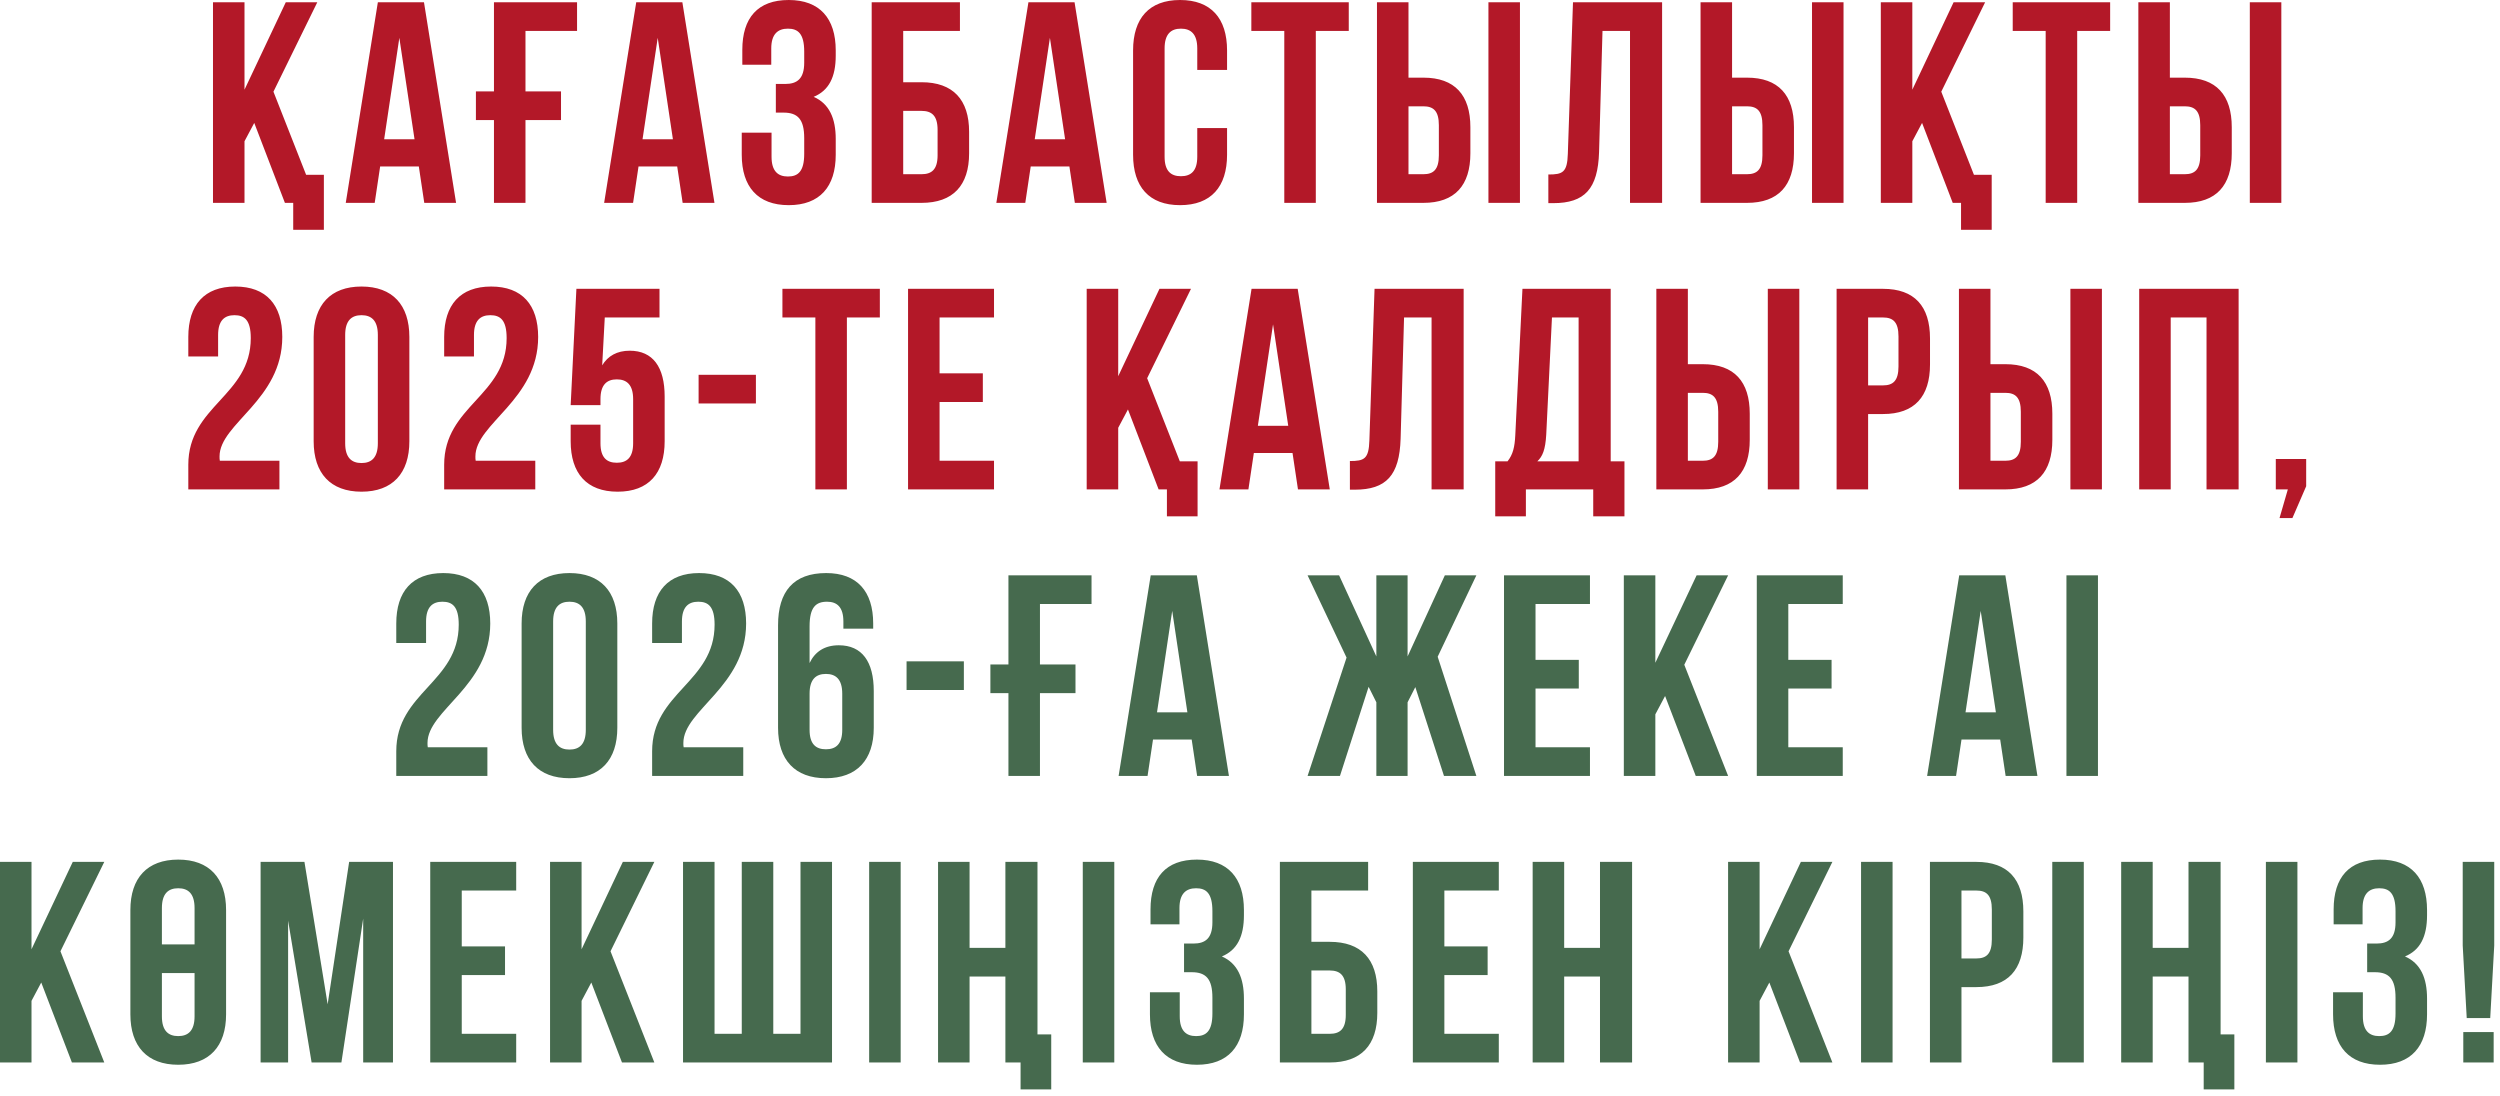 <?xml version="1.0" encoding="UTF-8"?> <svg xmlns="http://www.w3.org/2000/svg" width="349" height="153" viewBox="0 0 349 153" fill="none"><path d="M39.773 28.32L35.493 17.16L34.133 19.72V28.32H29.733V0.32H34.133V12.52L39.893 0.32H44.293L38.173 12.8L42.733 24.4H45.213V32.08H40.933V28.32H39.773ZM59.188 0.32L63.668 28.32H59.228L58.468 23.24H53.068L52.308 28.32H48.268L52.748 0.32H59.188ZM55.748 5.28L53.628 19.44H57.868L55.748 5.28ZM66.437 16.76V12.76H68.957V0.32H80.557V4.32H73.357V12.76H78.317V16.76H73.357V28.32H68.957V16.76H66.437ZM95.258 0.32L99.738 28.32H95.298L94.538 23.24H89.138L88.378 28.32H84.338L88.818 0.32H95.258ZM91.818 5.28L89.698 19.44H93.938L91.818 5.28ZM112.268 8.76V7.2C112.268 4.68 111.388 4 109.988 4C108.588 4 107.668 4.76 107.668 6.76V9.04H103.628V6.96C103.628 2.48 105.788 -5.38826e-05 110.108 -5.38826e-05C114.428 -5.38826e-05 116.668 2.56 116.668 7.04V7.76C116.668 10.76 115.708 12.64 113.588 13.52C115.788 14.48 116.668 16.56 116.668 19.4V21.6C116.668 26.08 114.428 28.64 110.108 28.64C105.788 28.64 103.548 26.08 103.548 21.6V18.52H107.708V21.88C107.708 23.88 108.588 24.64 109.988 24.64C111.388 24.64 112.268 23.96 112.268 21.48V19.28C112.268 16.68 111.388 15.72 109.388 15.72H108.308V11.72H109.628C111.268 11.72 112.268 11 112.268 8.76ZM128.647 28.32H121.687V0.32H134.007V4.32H126.087V11.48H128.647C133.047 11.48 135.287 13.92 135.287 18.4V21.4C135.287 25.88 133.047 28.32 128.647 28.32ZM126.087 24.32H128.647C130.047 24.32 130.887 23.68 130.887 21.68V18.12C130.887 16.12 130.047 15.48 128.647 15.48H126.087V24.32ZM150.008 0.32L154.488 28.32H150.048L149.288 23.24H143.888L143.128 28.32H139.088L143.568 0.32H150.008ZM146.568 5.28L144.448 19.44H148.688L146.568 5.28ZM167.138 17.88H171.298V21.6C171.298 26.08 169.058 28.64 164.738 28.64C160.418 28.64 158.178 26.08 158.178 21.6V7.04C158.178 2.56 160.418 -5.38826e-05 164.738 -5.38826e-05C169.058 -5.38826e-05 171.298 2.56 171.298 7.04V9.76H167.138V6.76C167.138 4.76 166.258 4 164.858 4C163.458 4 162.578 4.76 162.578 6.76V21.88C162.578 23.88 163.458 24.6 164.858 24.6C166.258 24.6 167.138 23.88 167.138 21.88V17.88ZM174.687 4.32V0.32H188.287V4.32H183.687V28.32H179.287V4.32H174.687ZM198.705 28.32H192.225V0.32H196.625V10.84H198.705C203.105 10.84 205.265 13.28 205.265 17.76V21.4C205.265 25.88 203.105 28.32 198.705 28.32ZM196.625 24.32H198.705C200.105 24.32 200.865 23.68 200.865 21.68V17.48C200.865 15.48 200.105 14.84 198.705 14.84H196.625V24.32ZM212.185 28.32H207.785V0.32H212.185V28.32ZM216.149 28.36V24.36C218.149 24.36 218.789 24.08 218.869 21.48L219.589 0.32H232.029V28.32H227.549V4.32H223.709L223.229 21.24C223.069 26.36 221.229 28.36 216.829 28.36H216.149ZM243.877 28.32H237.397V0.32H241.797V10.84H243.877C248.277 10.84 250.437 13.28 250.437 17.76V21.4C250.437 25.88 248.277 28.32 243.877 28.32ZM241.797 24.32H243.877C245.277 24.32 246.037 23.68 246.037 21.68V17.48C246.037 15.48 245.277 14.84 243.877 14.84H241.797V24.32ZM257.357 28.32H252.957V0.32H257.357V28.32ZM272.601 28.32L268.321 17.16L266.961 19.72V28.32H262.561V0.32H266.961V12.52L272.721 0.32H277.121L271.001 12.8L275.561 24.4H278.041V32.08H273.761V28.32H272.601ZM280.976 4.32V0.32H294.576V4.32H289.976V28.32H285.576V4.32H280.976ZM304.994 28.32H298.514V0.32H302.914V10.84H304.994C309.394 10.84 311.554 13.28 311.554 17.76V21.4C311.554 25.88 309.394 28.32 304.994 28.32ZM302.914 24.32H304.994C306.394 24.32 307.154 23.68 307.154 21.68V17.48C307.154 15.48 306.394 14.84 304.994 14.84H302.914V24.32ZM318.474 28.32H314.074V0.32H318.474V28.32ZM35.008 47.2C35.008 44.68 34.127 44 32.727 44C31.328 44 30.448 44.76 30.448 46.76V49.76H26.288V47.04C26.288 42.56 28.527 40 32.847 40C37.167 40 39.407 42.56 39.407 47.04C39.407 55.84 30.648 59.12 30.648 63.72C30.648 63.92 30.648 64.12 30.688 64.32H39.008V68.32H26.288V64.88C26.288 56.64 35.008 55.28 35.008 47.2ZM48.187 46.76V61.88C48.187 63.88 49.067 64.64 50.467 64.64C51.867 64.64 52.747 63.88 52.747 61.88V46.76C52.747 44.76 51.867 44 50.467 44C49.067 44 48.187 44.76 48.187 46.76ZM43.787 61.6V47.04C43.787 42.56 46.147 40 50.467 40C54.787 40 57.147 42.56 57.147 47.04V61.6C57.147 66.08 54.787 68.64 50.467 68.64C46.147 68.64 43.787 66.08 43.787 61.6ZM70.726 47.2C70.726 44.68 69.846 44 68.446 44C67.046 44 66.166 44.76 66.166 46.76V49.76H62.006V47.04C62.006 42.56 64.246 40 68.566 40C72.886 40 75.126 42.56 75.126 47.04C75.126 55.84 66.366 59.12 66.366 63.72C66.366 63.92 66.366 64.12 66.406 64.32H74.726V68.32H62.006V64.88C62.006 56.64 70.726 55.28 70.726 47.2ZM79.666 59.28H83.826V61.88C83.826 63.88 84.706 64.6 86.106 64.6C87.506 64.6 88.386 63.88 88.386 61.88V55.72C88.386 53.72 87.506 52.96 86.106 52.96C84.706 52.96 83.826 53.72 83.826 55.72V56.56H79.666L80.466 40.32H92.066V44.32H84.426L84.066 51C84.866 49.68 86.146 48.96 87.906 48.96C91.146 48.96 92.786 51.24 92.786 55.36V61.6C92.786 66.08 90.546 68.64 86.226 68.64C81.906 68.64 79.666 66.08 79.666 61.6V59.28ZM97.525 56.32V52.32H105.525V56.32H97.525ZM109.226 44.32V40.32H122.826V44.32H118.226V68.32H113.826V44.32H109.226ZM131.164 44.32V52.12H137.204V56.12H131.164V64.32H138.764V68.32H126.764V40.32H138.764V44.32H131.164ZM161.742 68.32L157.462 57.16L156.102 59.72V68.32H151.702V40.32H156.102V52.52L161.862 40.32H166.262L160.142 52.8L164.702 64.4H167.182V72.08H162.902V68.32H161.742ZM181.157 40.32L185.637 68.32H181.197L180.437 63.24H175.037L174.277 68.32H170.237L174.717 40.32H181.157ZM177.717 45.28L175.597 59.44H179.837L177.717 45.28ZM188.446 68.36V64.36C190.446 64.36 191.086 64.08 191.166 61.48L191.886 40.32H204.326V68.32H199.846V44.32H196.006L195.526 61.24C195.366 66.36 193.526 68.36 189.126 68.36H188.446ZM226.774 72.08H222.414V68.32H213.014V72.08H208.734V64.4H210.454C211.214 63.44 211.454 62.4 211.534 60.76L212.534 40.32H224.854V64.4H226.774V72.08ZM216.654 44.32L215.854 60.68C215.734 62.8 215.334 63.72 214.614 64.4H220.374V44.32H216.654ZM237.705 68.32H231.225V40.32H235.625V50.84H237.705C242.105 50.84 244.265 53.28 244.265 57.76V61.4C244.265 65.88 242.105 68.32 237.705 68.32ZM235.625 64.32H237.705C239.105 64.32 239.865 63.68 239.865 61.68V57.48C239.865 55.48 239.105 54.84 237.705 54.84H235.625V64.32ZM251.185 68.32H246.785V40.32H251.185V68.32ZM262.869 40.32C267.269 40.32 269.429 42.76 269.429 47.24V50.88C269.429 55.36 267.269 57.8 262.869 57.8H260.789V68.32H256.389V40.32H262.869ZM262.869 44.32H260.789V53.8H262.869C264.269 53.8 265.029 53.16 265.029 51.16V46.96C265.029 44.96 264.269 44.32 262.869 44.32ZM279.947 68.32H273.467V40.32H277.867V50.84H279.947C284.347 50.84 286.507 53.28 286.507 57.76V61.4C286.507 65.88 284.347 68.32 279.947 68.32ZM277.867 64.32H279.947C281.347 64.32 282.107 63.68 282.107 61.68V57.48C282.107 55.48 281.347 54.84 279.947 54.84H277.867V64.32ZM293.427 68.32H289.027V40.32H293.427V68.32ZM303.031 44.32V68.32H298.631V40.32H312.511V68.32H308.031V44.32H303.031ZM319.382 68.32H317.702V64.08H321.942V67.88L320.022 72.32H318.222L319.382 68.32Z" fill="#B31828"></path><path d="M64.039 87.2C64.039 84.68 63.159 84 61.759 84C60.359 84 59.479 84.76 59.479 86.76V89.76H55.319V87.04C55.319 82.56 57.559 80 61.879 80C66.199 80 68.439 82.56 68.439 87.04C68.439 95.84 59.679 99.12 59.679 103.72C59.679 103.92 59.679 104.12 59.719 104.32H68.039V108.32H55.319V104.88C55.319 96.64 64.039 95.28 64.039 87.2ZM77.218 86.76V101.88C77.218 103.88 78.098 104.64 79.498 104.64C80.898 104.64 81.778 103.88 81.778 101.88V86.76C81.778 84.76 80.898 84 79.498 84C78.098 84 77.218 84.76 77.218 86.76ZM72.818 101.6V87.04C72.818 82.56 75.178 80 79.498 80C83.818 80 86.178 82.56 86.178 87.04V101.6C86.178 106.08 83.818 108.64 79.498 108.64C75.178 108.64 72.818 106.08 72.818 101.6ZM99.757 87.2C99.757 84.68 98.877 84 97.478 84C96.078 84 95.198 84.76 95.198 86.76V89.76H91.037V87.04C91.037 82.56 93.278 80 97.597 80C101.918 80 104.158 82.56 104.158 87.04C104.158 95.84 95.397 99.12 95.397 103.72C95.397 103.92 95.397 104.12 95.438 104.32H103.758V108.32H91.037V104.88C91.037 96.64 99.757 95.28 99.757 87.2ZM108.617 101.6V87.28C108.617 82.56 110.777 80 115.337 80C119.657 80 121.897 82.56 121.897 87.04V87.76H117.737V86.76C117.737 84.76 116.857 84 115.457 84C113.897 84 113.017 84.76 113.017 87.44V92.56C113.777 90.96 115.137 90.08 117.097 90.08C120.337 90.08 121.977 92.36 121.977 96.48V101.6C121.977 106.08 119.617 108.64 115.297 108.64C110.977 108.64 108.617 106.08 108.617 101.6ZM115.297 94.08C113.897 94.08 113.017 94.84 113.017 96.84V101.88C113.017 103.88 113.897 104.6 115.297 104.6C116.697 104.6 117.577 103.88 117.577 101.88V96.84C117.577 94.84 116.697 94.08 115.297 94.08ZM126.556 96.32V92.32H134.556V96.32H126.556ZM138.258 96.76V92.76H140.778V80.32H152.378V84.32H145.178V92.76H150.138V96.76H145.178V108.32H140.778V96.76H138.258ZM167.079 80.32L171.559 108.32H167.119L166.359 103.24H160.959L160.199 108.32H156.159L160.639 80.32H167.079ZM163.639 85.28L161.519 99.44H165.759L163.639 85.28ZM196.499 80.32V91.64L201.699 80.32H206.099L200.699 91.68L206.099 108.32H201.579L197.579 95.92L196.499 98.04V108.32H192.139V98.04L191.059 95.88L187.059 108.32H182.539L187.979 91.8L182.539 80.32H186.939L192.139 91.64V80.32H196.499ZM214.359 84.32V92.12H220.399V96.12H214.359V104.32H221.959V108.32H209.959V80.32H221.959V84.32H214.359ZM236.726 108.32L232.446 97.16L231.086 99.72V108.32H226.686V80.32H231.086V92.52L236.846 80.32H241.246L235.126 92.8L241.246 108.32H236.726ZM249.648 84.32V92.12H255.688V96.12H249.648V104.32H257.248V108.32H245.248V80.32H257.248V84.32H249.648ZM279.946 80.32L284.426 108.32H279.986L279.226 103.24H273.826L273.066 108.32H269.026L273.506 80.32H279.946ZM276.506 85.28L274.386 99.44H278.626L276.506 85.28ZM288.475 108.32V80.32H292.875V108.32H288.475ZM10.038 148.32L5.758 137.16L4.398 139.72V148.32H-0.002V120.32H4.398V132.52L10.158 120.32H14.558L8.438 132.8L14.558 148.32H10.038ZM18.201 141.6V127.04C18.201 122.56 20.561 120 24.881 120C29.201 120 31.561 122.56 31.561 127.04V141.6C31.561 146.08 29.201 148.64 24.881 148.64C20.561 148.64 18.201 146.08 18.201 141.6ZM24.881 144.64C26.281 144.64 27.161 143.88 27.161 141.88V135.84H22.601V141.88C22.601 143.88 23.481 144.64 24.881 144.64ZM22.601 126.76V131.84H27.161V126.76C27.161 124.76 26.281 124 24.881 124C23.481 124 22.601 124.76 22.601 126.76ZM42.5 120.32L45.74 140.2L48.74 120.32H54.86V148.32H50.7V128.24L47.66 148.32H43.5L40.22 128.52V148.32H36.38V120.32H42.5ZM64.461 124.32V132.12H70.501V136.12H64.461V144.32H72.061V148.32H60.061V120.32H72.061V124.32H64.461ZM86.828 148.32L82.547 137.16L81.188 139.72V148.32H76.787V120.32H81.188V132.52L86.948 120.32H91.347L85.228 132.8L91.347 148.32H86.828ZM116.15 148.32H95.35V120.32H99.75V144.32H103.55V120.32H107.95V144.32H111.75V120.32H116.15V148.32ZM121.334 148.32V120.32H125.734V148.32H121.334ZM142.472 148.32H140.352V136.32H135.352V148.32H130.952V120.32H135.352V132.32H140.352V120.32H144.832V144.4H146.752V152.08H142.472V148.32ZM151.155 148.32V120.32H155.555V148.32H151.155ZM169.252 128.76V127.2C169.252 124.68 168.372 124 166.972 124C165.572 124 164.652 124.76 164.652 126.76V129.04H160.612V126.96C160.612 122.48 162.772 120 167.092 120C171.412 120 173.652 122.56 173.652 127.04V127.76C173.652 130.76 172.692 132.64 170.572 133.52C172.772 134.48 173.652 136.56 173.652 139.4V141.6C173.652 146.08 171.412 148.64 167.092 148.64C162.772 148.64 160.532 146.08 160.532 141.6V138.52H164.692V141.88C164.692 143.88 165.572 144.64 166.972 144.64C168.372 144.64 169.252 143.96 169.252 141.48V139.28C169.252 136.68 168.372 135.72 166.372 135.72H165.292V131.72H166.612C168.252 131.72 169.252 131 169.252 128.76ZM185.631 148.32H178.671V120.32H190.991V124.32H183.071V131.48H185.631C190.031 131.48 192.271 133.92 192.271 138.4V141.4C192.271 145.88 190.031 148.32 185.631 148.32ZM183.071 144.32H185.631C187.031 144.32 187.871 143.68 187.871 141.68V138.12C187.871 136.12 187.031 135.48 185.631 135.48H183.071V144.32ZM201.633 124.32V132.12H207.673V136.12H201.633V144.32H209.233V148.32H197.233V120.32H209.233V124.32H201.633ZM218.359 136.32V148.32H213.959V120.32H218.359V132.32H223.359V120.32H227.839V148.32H223.359V136.32H218.359ZM251.281 148.32L247.001 137.16L245.641 139.72V148.32H241.241V120.32H245.641V132.52L251.401 120.32H255.801L249.681 132.8L255.801 148.32H251.281ZM259.803 148.32V120.32H264.203V148.32H259.803ZM275.9 120.32C280.3 120.32 282.46 122.76 282.46 127.24V130.88C282.46 135.36 280.3 137.8 275.9 137.8H273.82V148.32H269.42V120.32H275.9ZM275.9 124.32H273.82V133.8H275.9C277.3 133.8 278.06 133.16 278.06 131.16V126.96C278.06 124.96 277.3 124.32 275.9 124.32ZM286.498 148.32V120.32H290.898V148.32H286.498ZM307.636 148.32H305.516V136.32H300.516V148.32H296.116V120.32H300.516V132.32H305.516V120.32H309.996V144.4H311.916V152.08H307.636V148.32ZM316.319 148.32V120.32H320.719V148.32H316.319ZM334.416 128.76V127.2C334.416 124.68 333.536 124 332.136 124C330.736 124 329.816 124.76 329.816 126.76V129.04H325.776V126.96C325.776 122.48 327.936 120 332.256 120C336.576 120 338.816 122.56 338.816 127.04V127.76C338.816 130.76 337.856 132.64 335.736 133.52C337.936 134.48 338.816 136.56 338.816 139.4V141.6C338.816 146.08 336.576 148.64 332.256 148.64C327.936 148.64 325.696 146.08 325.696 141.6V138.52H329.856V141.88C329.856 143.88 330.736 144.64 332.136 144.64C333.536 144.64 334.416 143.96 334.416 141.48V139.28C334.416 136.68 333.536 135.72 331.536 135.72H330.456V131.72H331.776C333.416 131.72 334.416 131 334.416 128.76ZM347.635 142.12H344.355L343.795 132V120.32H348.195V132L347.635 142.12ZM343.875 144.08H348.115V148.32H343.875V144.08Z" fill="#466A4E"></path></svg> 